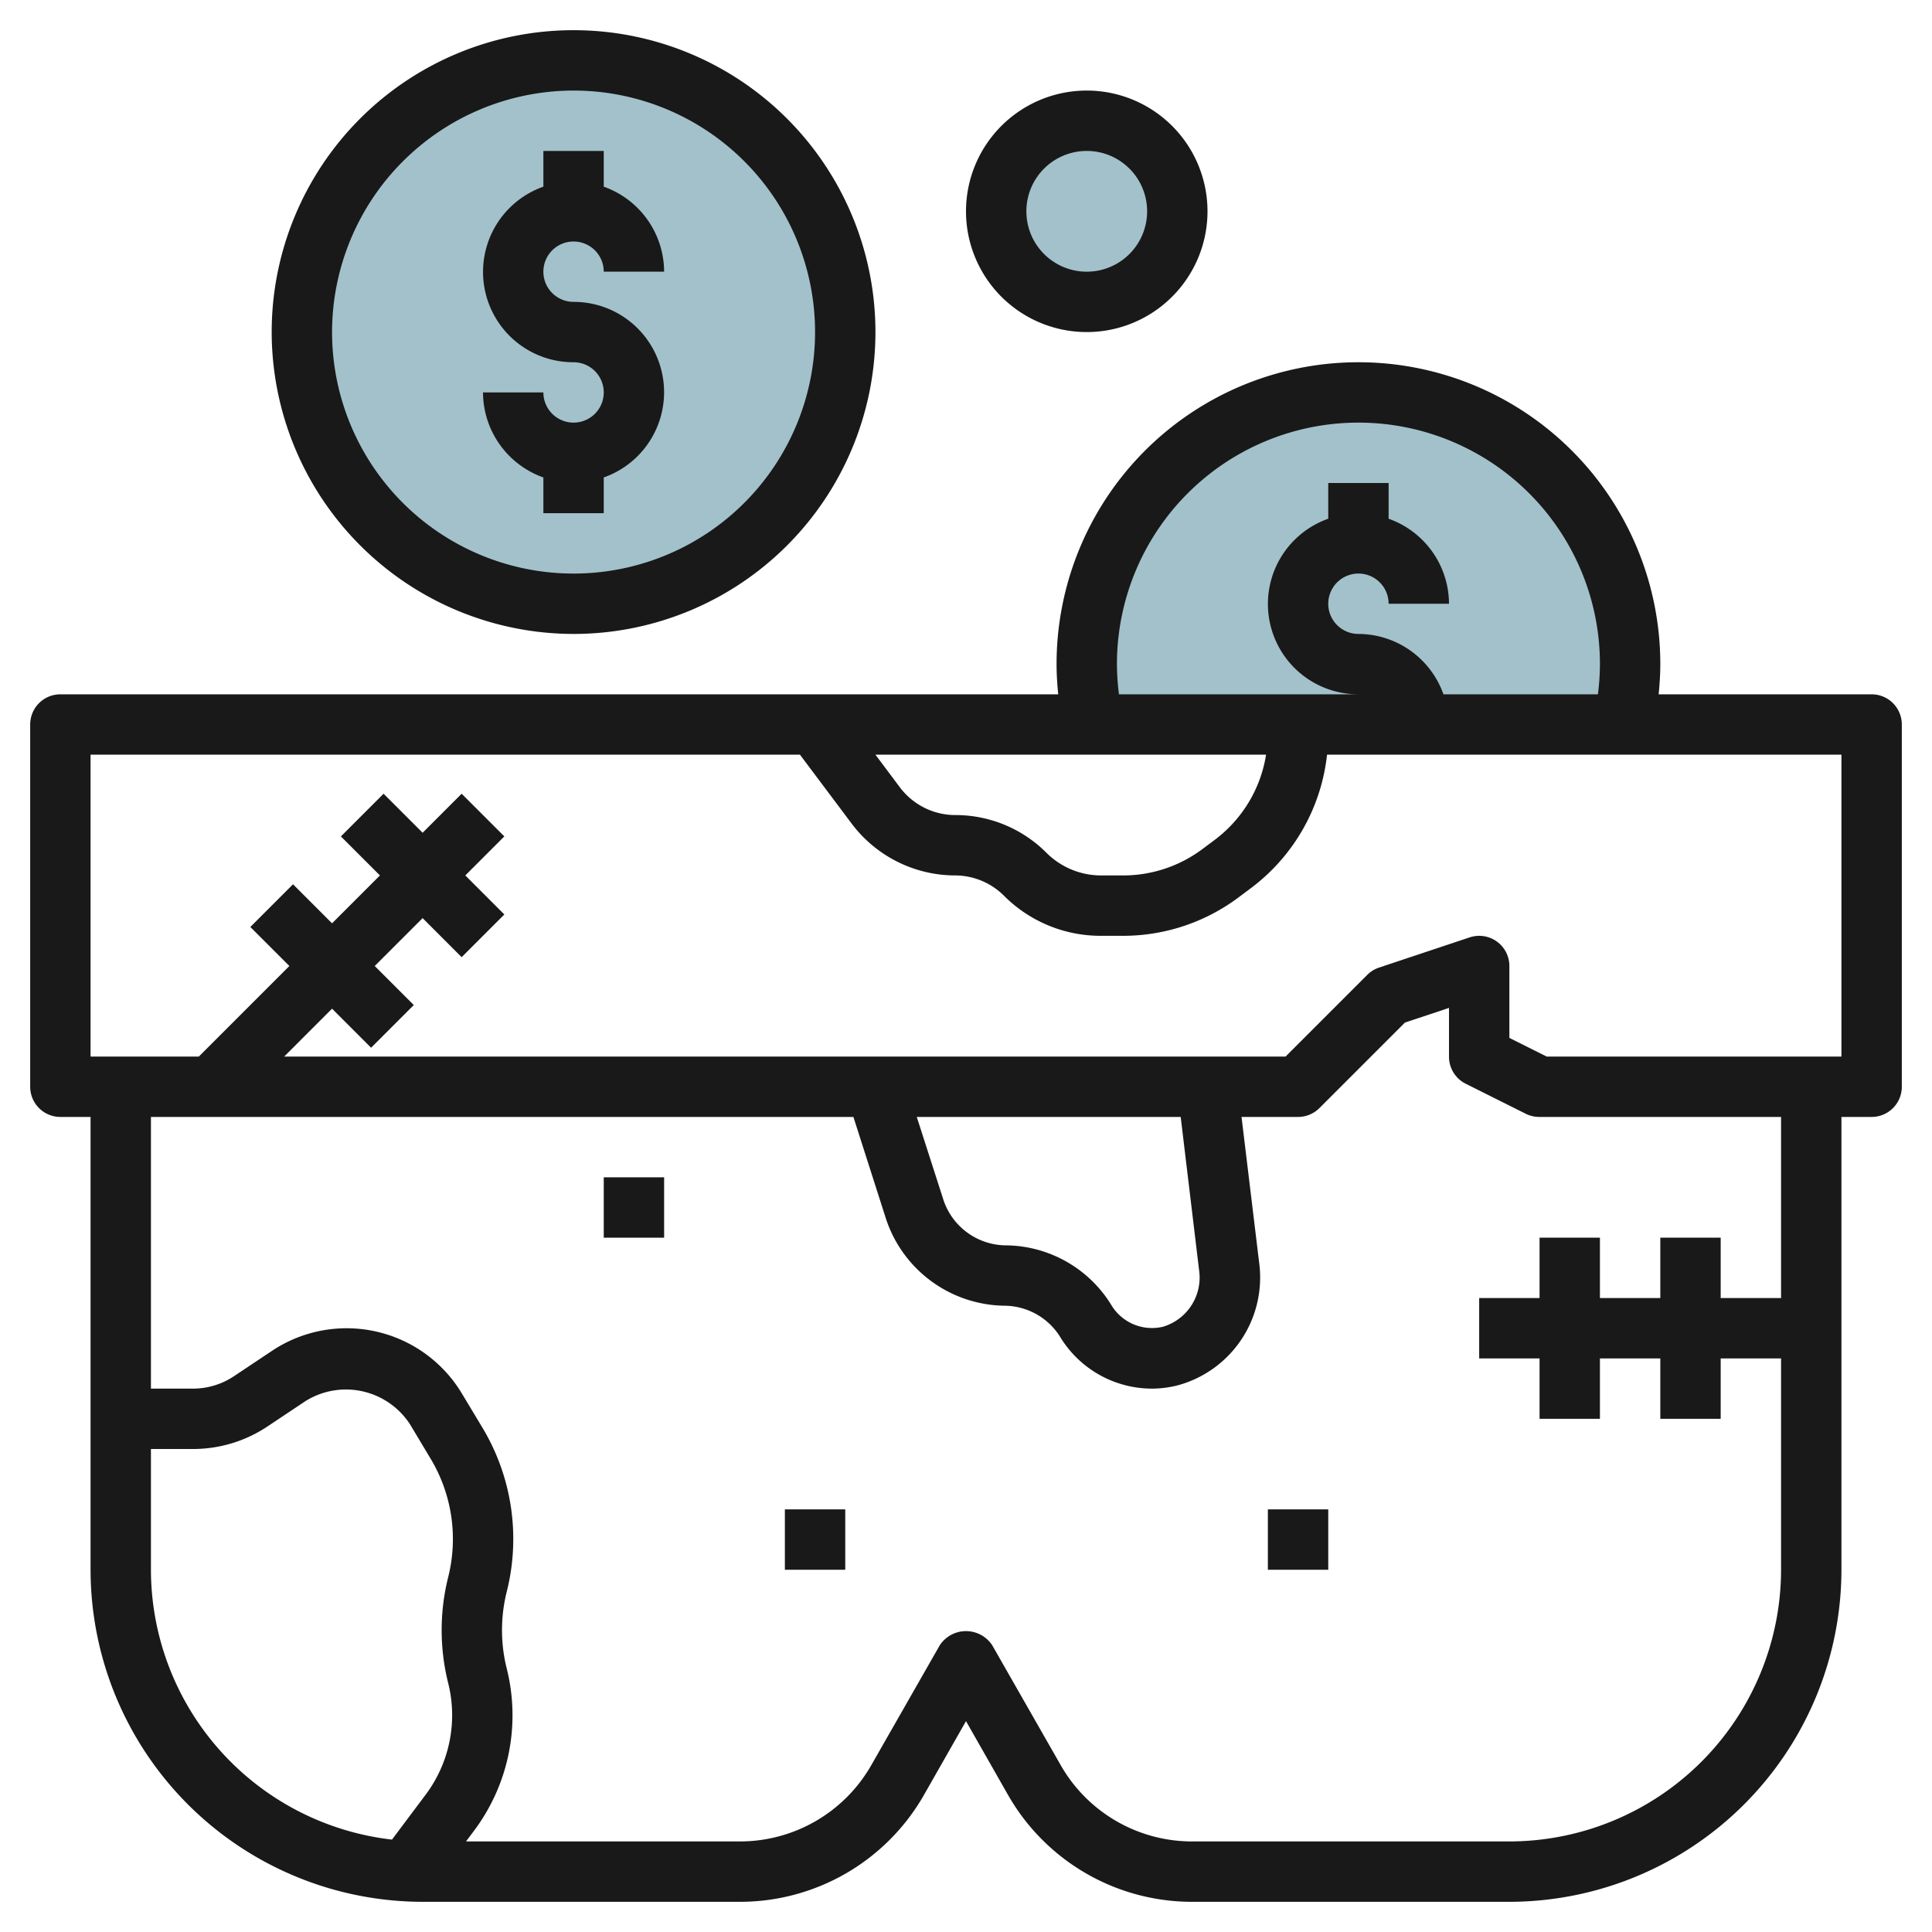 <svg id="Layer_3" height="512" viewBox="0 0 64 64" width="512" xmlns="http://www.w3.org/2000/svg" data-name="Layer 3"><path d="m54 22a9 9 0 1 0 -17.769 2h17.538a8.971 8.971 0 0 0 .231-2z" fill="#a3c1ca"/><circle cx="36" cy="7" fill="#a3c1ca" r="3"/><circle cx="19" cy="11" fill="#a3c1ca" r="9"/><g fill="#191919"><path d="m62 23h-7.055c.033-.332.055-.666.055-1a10 10 0 0 0 -20 0c0 .334.022.668.055 1h-33.055a1 1 0 0 0 -1 1v12a1 1 0 0 0 1 1h1v15a11.013 11.013 0 0 0 11 11h10.518a7.017 7.017 0 0 0 6.082-3.527l1.4-2.458 1.4 2.458a7.017 7.017 0 0 0 6.082 3.527h10.518a11.013 11.013 0 0 0 11-11v-15h1a1 1 0 0 0 1-1v-12a1 1 0 0 0 -1-1zm-25-1a8 8 0 0 1 16 0 8.139 8.139 0 0 1 -.067 1h-5.117a3 3 0 0 0 -2.816-2 1 1 0 1 1 1-1h2a3 3 0 0 0 -2-2.816v-1.184h-2v1.184a2.993 2.993 0 0 0 1 5.816h-7.933a8.139 8.139 0 0 1 -.067-1zm4.94 3a4.377 4.377 0 0 1 -1.68 2.806l-.433.324a4.382 4.382 0 0 1 -2.61.87h-.748a2.563 2.563 0 0 1 -1.8-.746 4.253 4.253 0 0 0 -3.028-1.254 2.3 2.3 0 0 1 -1.826-.912l-.815-1.088zm-36.94 27v-4h1.393a4.438 4.438 0 0 0 2.469-.748l1.261-.841a2.53 2.53 0 0 1 3.464.779l.671 1.12a5.173 5.173 0 0 1 .587 3.942 7.226 7.226 0 0 0 0 3.495 4.39 4.39 0 0 1 -.749 3.71l-1.111 1.482a9.011 9.011 0 0 1 -7.985-8.939zm54-9h-2v-2h-2v2h-2v-2h-2v2h-2v2h2v2h2v-2h2v2h2v-2h2v7a9.01 9.01 0 0 1 -9 9h-10.518a5.011 5.011 0 0 1 -4.341-2.52l-2.273-3.98a1.04 1.04 0 0 0 -1.736 0l-2.273 3.98a5.011 5.011 0 0 1 -4.341 2.52h-9.08l.257-.344a6.374 6.374 0 0 0 1.089-5.393 5.24 5.24 0 0 1 0-2.526 7.161 7.161 0 0 0 -.811-5.457l-.673-1.119a4.455 4.455 0 0 0 -6.288-1.414l-1.261.841a2.446 2.446 0 0 1 -1.358.412h-1.393v-9h23.27l1.052 3.289a4.193 4.193 0 0 0 3.978 2.965 2.192 2.192 0 0 1 1.849 1.082 3.565 3.565 0 0 0 3 1.664 3.487 3.487 0 0 0 .879-.113 3.7 3.7 0 0 0 2.685-4.043l-.586-4.844h1.873a1 1 0 0 0 .707-.293l2.833-2.833 1.46-.486v1.612a1 1 0 0 0 .553.9l2 1a1 1 0 0 0 .447.1h8zm-19.888-6 .61 5.082a1.7 1.7 0 0 1 -1.2 1.869 1.574 1.574 0 0 1 -1.731-.758 4.142 4.142 0 0 0 -3.491-1.939 2.2 2.2 0 0 1 -2.069-1.574l-.862-2.68zm21.888-2h-9.764l-1.236-.618v-2.382a1 1 0 0 0 -1.316-.948l-3 1a1 1 0 0 0 -.391.241l-2.707 2.707h-33.172l1.586-1.586 1.293 1.293 1.414-1.414-1.293-1.293 1.586-1.586 1.293 1.293 1.414-1.414-1.293-1.293 1.293-1.293-1.414-1.414-1.293 1.293-1.293-1.293-1.414 1.414 1.293 1.293-1.586 1.586-1.293-1.293-1.414 1.414 1.293 1.293-3 3h-3.586v-10h23.5l1.716 2.288a4.3 4.3 0 0 0 3.425 1.712 2.3 2.3 0 0 1 1.613.668 4.516 4.516 0 0 0 3.215 1.332h.748a6.381 6.381 0 0 0 3.809-1.271l.433-.324a6.388 6.388 0 0 0 2.501-4.405h17.04z"/><path d="m20 39h2v2h-2z"/><path d="m42 50h2v2h-2z"/><path d="m26 50h2v2h-2z"/><path d="m19 21a10 10 0 1 0 -10-10 10.011 10.011 0 0 0 10 10zm0-18a8 8 0 1 1 -8 8 8.009 8.009 0 0 1 8-8z"/><path d="m19 14a1 1 0 0 1 -1-1h-2a3 3 0 0 0 2 2.816v1.184h2v-1.184a2.993 2.993 0 0 0 -1-5.816 1 1 0 1 1 1-1h2a3 3 0 0 0 -2-2.816v-1.184h-2v1.184a2.993 2.993 0 0 0 1 5.816 1 1 0 0 1 0 2z"/><path d="m36 11a4 4 0 1 0 -4-4 4 4 0 0 0 4 4zm0-6a2 2 0 1 1 -2 2 2 2 0 0 1 2-2z"/></g></svg>